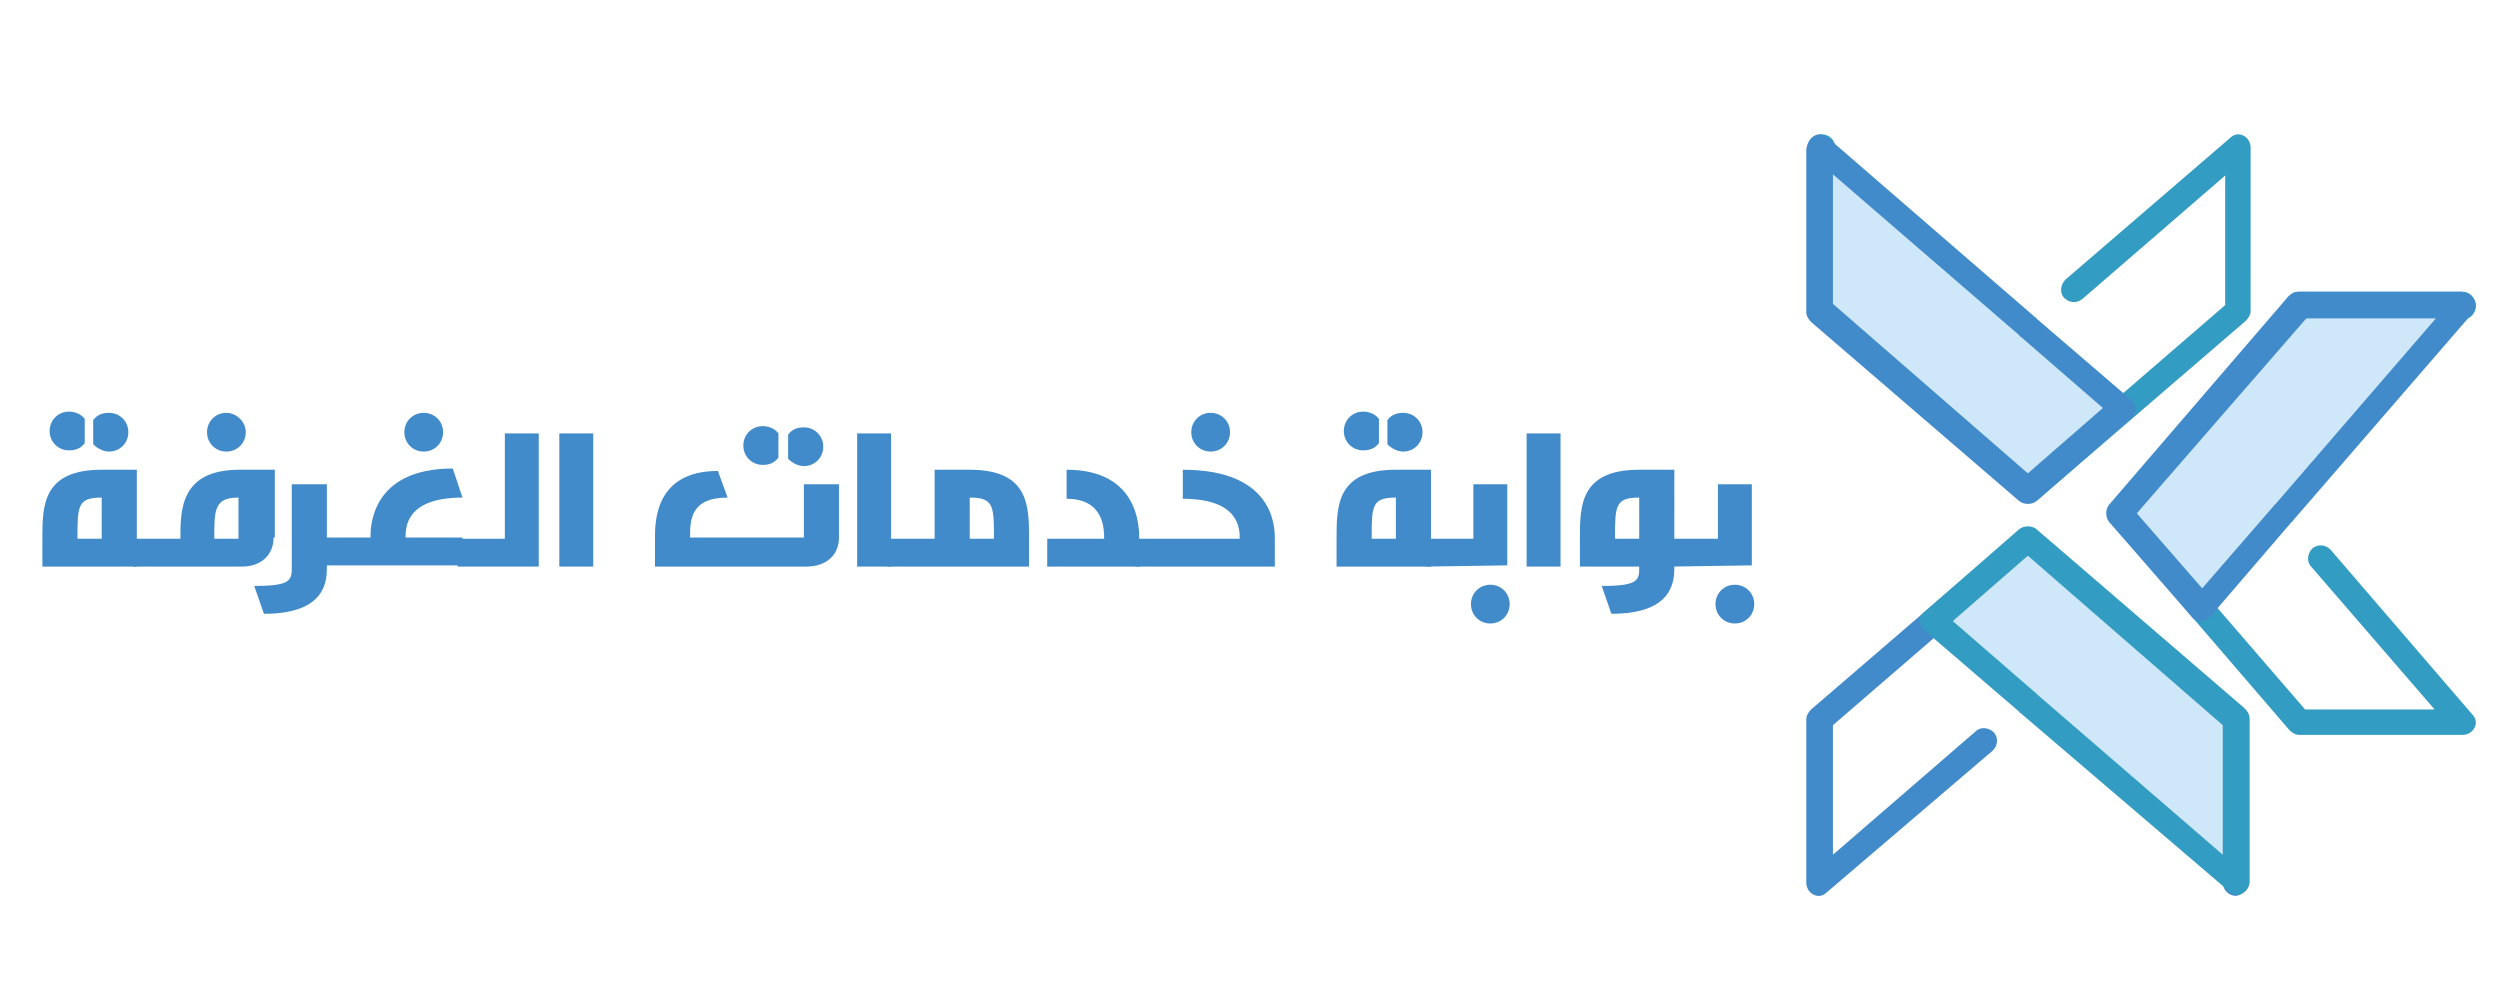 <svg xmlns="http://www.w3.org/2000/svg" xmlns:xlink="http://www.w3.org/1999/xlink" id="Layer_1" x="0px" y="0px" viewBox="0 0 206.5 83" style="enable-background:new 0 0 206.5 83;" xml:space="preserve"><style type="text/css">	.st0{fill:#428BCA;}	.st1{fill:#CEE8FA;}	.st2{fill:#329CC2;}</style><g id="Layer_1_1_">	<g>		<path class="st0" d="M3.5,46.8v-2.3c0-2.7,0-5.7,4.9-5.7h2.9v8H3.5z M7,36.6c-0.3,0.4-0.7,0.6-1.3,0.6c-0.9,0-1.6-0.7-1.6-1.6    c0-0.9,0.7-1.6,1.6-1.6c0.5,0,1,0.2,1.3,0.6V36.6z M8.4,41.1c-2,0-2,0.7-2,3.4h2V41.1z M7.7,34.7C8,34.3,8.4,34.1,9,34.1    c0.9,0,1.6,0.7,1.6,1.6c0,0.9-0.7,1.6-1.6,1.6c-0.5,0-1-0.3-1.3-0.6V34.7z"></path>		<path class="st0" d="M22.6,44.4c0,1.4-1,2.4-2.6,2.4h-9v-2.3h3.9c0-2.4,0-5.7,4.9-5.7h2.9v5.6H22.6z M20.3,35.7    c0,0.9-0.7,1.6-1.6,1.6s-1.6-0.7-1.6-1.6c0-0.9,0.7-1.6,1.6-1.6C19.5,34.1,20.3,34.8,20.3,35.7z M19.7,41.1c-2,0-2,1-2,3.4h2V41.1    z"></path>		<path class="st0" d="M27,46.8c0,1.1,0,3.9-5.2,3.9L21,48.4c3.1,0,3.1-0.5,3.1-1.6V40H27V46.8z"></path>		<path class="st0" d="M38.2,41.1c-4.7,0-4.7,2.5-4.7,3.3h4.7v2.3H26.7v-2.3h3.9c0-0.8,0-5.7,6.8-5.7L38.2,41.1z M36.6,35.7    c0,0.9-0.7,1.6-1.6,1.6s-1.6-0.7-1.6-1.6c0-0.9,0.7-1.6,1.6-1.6C35.9,34.1,36.6,34.8,36.6,35.7z"></path>		<path class="st0" d="M37.8,46.8v-2.3h3.9v-8.7h2.8v11H37.8z"></path>		<path class="st0" d="M46.2,46.8v-11H49v11H46.2z"></path>		<path class="st0" d="M60.1,41.1C57,41.1,57,43,57,44.4h9.4V40h2.9v4.4c0,1.4-1,2.4-2.7,2.4H54.1v-2.3c0-1.4,0-5.6,5.2-5.6    L60.1,41.1z M64.3,37.8c-0.3,0.4-0.7,0.6-1.3,0.6c-0.9,0-1.6-0.7-1.6-1.6c0-0.9,0.7-1.6,1.6-1.6c0.5,0,1,0.2,1.3,0.6V37.8z     M65.1,35.9c0.3-0.4,0.7-0.6,1.3-0.6c0.9,0,1.6,0.7,1.6,1.6c0,0.9-0.7,1.6-1.6,1.6c-0.5,0-1-0.3-1.3-0.6V35.9z"></path>		<path class="st0" d="M70.8,46.8v-11h2.8v11H70.8z"></path>		<path class="st0" d="M80.1,38.8c4.9,0,4.9,3,4.9,5.7v2.3H73.3v-2.3h3.9v-5.7H80.1z M82.1,44.5c0-2.7,0-3.4-2-3.4v3.4H82.1z"></path>		<path class="st0" d="M88.1,38.8c6,0,6,4.8,6,5.7v2.3h-7.6v-2.3h4.7c0-0.8,0-3.3-3.1-3.3L88.1,38.8L88.1,38.8z"></path>		<path class="st0" d="M97.7,38.8c7.6,0,7.6,4.8,7.6,5.7v2.3H93.8v-2.3h8.6c0-0.8,0-3.3-4.7-3.3L97.7,38.8L97.7,38.8z M101.6,35.7    c0,0.9-0.7,1.6-1.6,1.6s-1.6-0.7-1.6-1.6c0-0.9,0.7-1.6,1.6-1.6S101.6,34.8,101.6,35.7z"></path>		<path class="st0" d="M110.4,46.8v-2.3c0-2.7,0-5.7,4.9-5.7h2.9v8H110.4z M113.9,36.6c-0.3,0.4-0.7,0.6-1.3,0.6    c-0.9,0-1.6-0.7-1.6-1.6c0-0.9,0.7-1.6,1.6-1.6c0.5,0,1,0.2,1.3,0.6V36.6z M115.3,41.1c-2,0-2,0.7-2,3.4h2V41.1z M114.6,34.7    c0.3-0.4,0.7-0.6,1.3-0.6c0.9,0,1.6,0.7,1.6,1.6c0,0.9-0.7,1.6-1.6,1.6c-0.5,0-1-0.3-1.3-0.6V34.7z"></path>		<path class="st0" d="M117.8,46.8v-2.3h3.9V40h2.8v6.7L117.8,46.8L117.8,46.8z M124.7,49.9c0,0.9-0.7,1.6-1.6,1.6    c-0.9,0-1.6-0.7-1.6-1.6c0-0.9,0.7-1.6,1.6-1.6C124,48.3,124.7,49,124.7,49.9z"></path>		<path class="st0" d="M126.1,46.8v-11h2.8v11H126.1z"></path>		<path class="st0" d="M138.3,46.8c0,1.1,0,3.9-5.2,3.9l-0.8-2.3c3.1,0,3.1-0.5,3.1-1.6h-4.9v-2.3c0-2.7,0-5.7,4.9-5.7h2.9V46.8z     M135.4,41.1c-2,0-2,0.7-2,3.4h2V41.1z"></path>		<path class="st0" d="M138,46.8v-2.3h3.9V40h2.8v6.7L138,46.8L138,46.8z M144.9,49.9c0,0.9-0.7,1.6-1.6,1.6c-0.9,0-1.6-0.7-1.6-1.6    c0-0.9,0.7-1.6,1.6-1.6C144.2,48.3,144.9,49,144.9,49.9z"></path>	</g>	<path class="st0" d="M185.8,72.9V59.4c0-0.3-0.1-0.6-0.4-0.8l-17.2-14.8c-0.4-0.3-1-0.3-1.4,0l-17.2,14.8c-0.2,0.2-0.4,0.5-0.4,0.8   v13.5c0,0.4,0.2,0.8,0.6,1s0.8,0.1,1.1-0.2L164.6,62c0.4-0.4,0.5-1,0.1-1.5c-0.4-0.4-1.1-0.5-1.5-0.1l-11.8,10.2V59.9L167.5,46   l16.1,13.9v13c0,0.6,0.5,1.1,1.1,1.1C185.3,73.9,185.8,73.4,185.8,72.9z"></path>	<polygon class="st1" points="167.5,44.1 184.7,58.9 184.7,72.4 167.5,57.6 167.5,57.6 159.7,50.9  "></polygon>	<path class="st2" d="M185.2,73.8c-0.4,0.2-0.8,0.1-1.1-0.2l-17.2-14.7c0,0-0.1,0-0.1-0.1l-7.8-6.7c-0.2-0.2-0.4-0.5-0.4-0.8l0,0   c0-0.3,0.1-0.6,0.4-0.8l7.8-6.8c0.4-0.3,1-0.3,1.4,0l17.2,14.8c0.2,0.2,0.4,0.5,0.4,0.8v13.5C185.8,73.3,185.5,73.6,185.2,73.8z    M167.5,45.9l-6.2,5.4l6.8,5.9c0,0,0.1,0,0.1,0.1l15.4,13.3V59.9L167.5,45.9z"></path>	<path class="st2" d="M149.3,12.2v13.5c0,0.3,0.1,0.6,0.4,0.8l17.2,14.8c0.4,0.3,1,0.3,1.4,0l17.2-14.8c0.2-0.2,0.4-0.5,0.4-0.8   V12.2c0-0.4-0.2-0.8-0.6-1s-0.8-0.1-1.1,0.2l-13.6,11.7c-0.4,0.4-0.5,1.1-0.1,1.5s1,0.5,1.5,0.1l11.8-10.2v10.7l-16.1,13.9   l-16.1-13.9v-13c0-0.6-0.5-1.1-1.1-1.1C149.8,11.1,149.3,11.6,149.3,12.2z"></path>	<polygon class="st1" points="167.5,40.5 150.3,25.7 150.3,12.2 167.5,27 167.5,27 175.3,33.8  "></polygon>	<path class="st0" d="M149.9,11.2c0.4-0.2,0.8-0.1,1.1,0.2l17.1,14.8c0,0,0.1,0,0.1,0.1L176,33c0.2,0.2,0.4,0.5,0.4,0.8l0,0   c0,0.3-0.1,0.6-0.4,0.8l-7.8,6.8c-0.4,0.3-1,0.3-1.4,0l-17.2-14.8c-0.2-0.2-0.4-0.5-0.4-0.8V12.3C149.3,11.8,149.5,11.4,149.9,11.2   z M167.5,39.1l6.2-5.4l-6.8-5.9c0,0-0.1,0-0.1-0.1l-15.4-13.3v10.7L167.5,39.1z"></path>	<path class="st2" d="M203.4,24.1h-13.5c-0.3,0-0.6,0.1-0.8,0.4l-14.8,17.2c-0.3,0.4-0.3,1,0,1.4l14.8,17.2c0.2,0.2,0.5,0.4,0.8,0.4   h13.5c0.4,0,0.8-0.2,1-0.6c0.2-0.4,0.1-0.8-0.2-1.1l-11.7-13.6c-0.4-0.4-1-0.5-1.5-0.1c-0.4,0.4-0.5,1.1-0.1,1.5l10.2,11.8h-10.7   l-13.9-16.1l13.9-16.1h13c0.6,0,1.1-0.5,1.1-1.1C204.5,24.6,204,24.1,203.4,24.1z"></path>	<polygon class="st1" points="175.1,42.4 189.9,25.2 203.4,25.2 188.6,42.4 188.6,42.4 181.9,50.2  "></polygon>	<path class="st0" d="M204.4,24.8c0.2,0.4,0.1,0.8-0.2,1.1L189.4,43c0,0,0,0.1-0.1,0.1l-6.7,7.8c-0.2,0.2-0.5,0.4-0.8,0.4l0,0   c-0.3,0-0.6-0.1-0.8-0.4l-6.8-7.8c-0.3-0.4-0.3-1,0-1.4L189,24.5c0.2-0.2,0.5-0.4,0.8-0.4h13.5C203.8,24.1,204.2,24.4,204.4,24.8z    M176.5,42.4l5.4,6.2l5.9-6.8c0,0,0-0.1,0.1-0.1l13.3-15.4h-10.7L176.5,42.4z"></path></g><g id="Layer_2_1_"></g></svg>